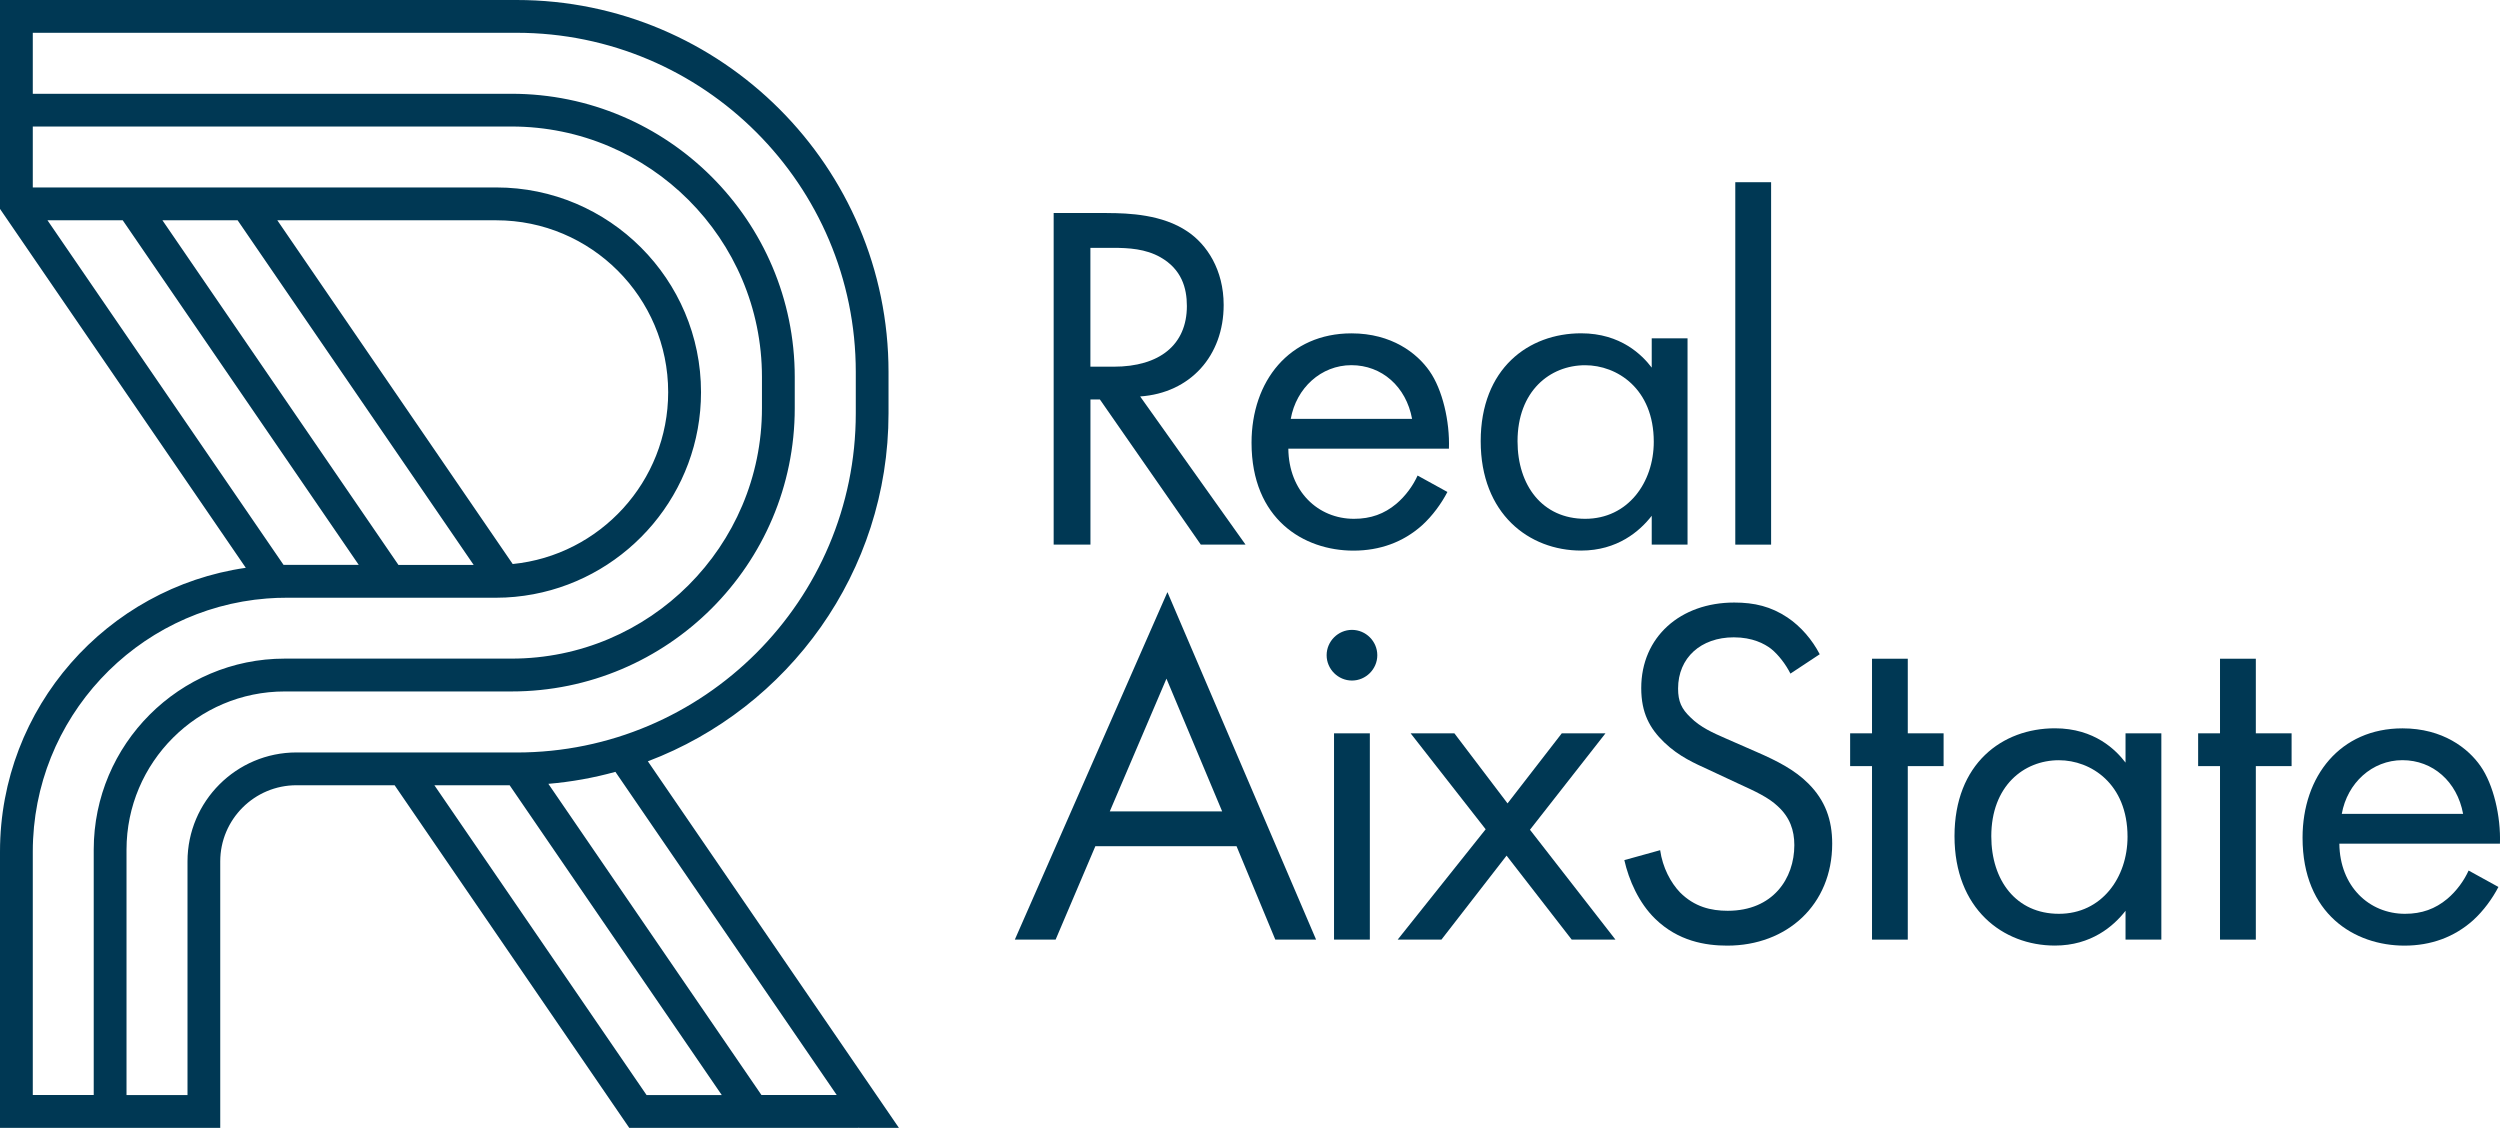 <?xml version="1.0" encoding="UTF-8"?>
<svg xmlns="http://www.w3.org/2000/svg" id="b" data-name="Ebene 2" viewBox="0 0 462.79 208.78">
  <defs>
    <style>      .d {        fill: #003854;      }    </style>
  </defs>
  <g id="c" data-name="Ebene 1">
    <g>
      <path class="d" d="M166.4,208.78l-46.47-67.85c26.01-9.84,44.55-35.01,44.55-64.42v-7.65C164.48,30.89,133.59,0,95.63,0H0v38.01h0v.66l45.5,66.44C19.81,108.8,0,130.96,0,157.65v51.13h2.76s14.59,0,14.59,0h23.42v-49.32c0-7.78,6.33-14.1,14.11-14.1h18.17l43.43,63.42h1.4s41.1,0,41.1,0v-.09l.06.09h7.35ZM8.79,40.78h13.93l43.69,63.79h-13.33c-.19,0-.39,0-.59,0L8.79,40.78ZM87.68,104.58h-13.92L30.07,40.78h13.92l43.69,63.79ZM51.34,40.78h40.53c17.55,0,31.82,14.27,31.82,31.82,0,16.54-12.64,30.2-28.78,31.81l-43.58-63.64ZM6.07,202.71v-45.06c0-24.67,19.12-44.97,43.32-46.86,1.21-.1,2.44-.14,3.68-.14h38.77c2.36,0,4.67-.23,6.91-.65,17.63-3.31,31.02-18.82,31.02-37.4,0-20.89-17-37.9-37.89-37.9H6.07v-11.28h88.62c25.57,0,46.36,20.8,46.36,46.36v5.78c0,25.57-20.8,46.36-46.36,46.36h-41.98c-19.5,0-35.36,15.86-35.36,35.36v45.42H6.07ZM54.88,139.29c-11.12,0-20.17,9.05-20.17,20.17v43.25h-11.29v-45.42c0-16.15,13.14-29.29,29.29-29.29h41.98c28.91,0,52.43-23.52,52.43-52.43v-5.78c0-28.91-23.52-52.43-52.43-52.43H6.07V6.07h89.56c34.62,0,62.79,28.17,62.79,62.79v7.65c0,34.62-28.17,62.79-62.79,62.79h-40.74ZM80.41,145.36h13.93l39.27,57.35h-13.92l-39.28-57.35ZM140.96,202.71l-39.45-57.61c4.26-.36,8.41-1.11,12.41-2.22h0s40.97,59.82,40.97,59.82h-13.93Z"></path>
      <path class="d" d="M204.89,39.44c4.14,0,10.31.28,14.91,3.4,3.59,2.39,6.72,7.09,6.72,13.62,0,9.39-6.17,16.29-15.46,16.93l19.51,27.43h-8.28l-18.68-26.87h-1.75v26.87h-6.81v-61.39h9.85ZM201.86,67.88h4.32c8.47,0,13.53-4.05,13.53-11.23,0-3.4-1.01-6.81-4.88-9.02-2.76-1.57-5.89-1.75-8.84-1.75h-4.14v22Z"></path>
      <path class="d" d="M267.94,91.07c-1.1,2.12-2.76,4.42-4.69,6.17-3.5,3.13-7.82,4.69-12.7,4.69-9.2,0-18.87-5.8-18.87-19.97,0-11.41,6.99-20.25,18.5-20.25,7.46,0,12.15,3.68,14.45,6.99,2.39,3.4,3.77,9.29,3.59,14.36h-29.73c.09,7.92,5.52,12.98,12.15,12.98,3.13,0,5.61-.92,7.82-2.76,1.75-1.47,3.13-3.41,3.96-5.25l5.52,3.04ZM261.4,77.54c-1.1-5.98-5.61-9.94-11.23-9.94s-10.21,4.23-11.23,9.94h22.46Z"></path>
      <path class="d" d="M305.76,62.63h6.63v38.19h-6.63v-5.34c-2.21,2.85-6.35,6.44-13.07,6.44-9.66,0-18.59-6.81-18.59-20.25s8.84-19.97,18.59-19.97c7.36,0,11.32,4.05,13.07,6.35v-5.43ZM280.92,81.68c0,8.19,4.6,14.36,12.52,14.36s12.7-6.72,12.7-14.26c0-9.85-6.81-14.17-12.7-14.17-6.53,0-12.52,4.79-12.52,14.08"></path>
      <rect class="d" x="321.23" y="33.73" width="6.63" height="67.09"></rect>
      <path class="d" d="M228.91,156.64h-26.14l-7.36,17.3h-7.55l28.25-64.33,27.52,64.33h-7.55l-7.18-17.3ZM226.24,150.2l-10.31-24.57-10.49,24.57h20.8Z"></path>
      <path class="d" d="M250.27,116.6c2.58,0,4.69,2.12,4.69,4.69s-2.12,4.69-4.69,4.69-4.69-2.12-4.69-4.69,2.12-4.69,4.69-4.69M253.58,173.94h-6.63v-38.19h6.63v38.19Z"></path>
      <polygon class="d" points="275.02 153.51 261.13 135.75 269.23 135.75 279.07 148.72 289.11 135.75 297.2 135.75 283.22 153.6 299.05 173.94 290.95 173.94 278.89 158.39 266.83 173.94 258.73 173.94 275.02 153.51"></polygon>
      <path class="d" d="M331.44,124.7c-.83-1.66-2.21-3.5-3.59-4.6-1.2-.92-3.41-2.12-6.9-2.12-6.07,0-10.31,3.77-10.31,9.48,0,2.39.64,3.77,2.3,5.34,1.84,1.84,4.14,2.85,6.44,3.86l5.89,2.58c3.59,1.57,6.9,3.22,9.48,5.8,3.13,3.13,4.42,6.72,4.42,11.14,0,11.32-8.38,18.87-19.42,18.87-4.05,0-9.11-.83-13.35-4.97-3.04-2.95-4.88-7.18-5.71-10.86l6.63-1.84c.46,3.22,1.93,5.98,3.68,7.82,2.67,2.67,5.71,3.4,8.83,3.4,8.38,0,12.33-5.98,12.33-12.15,0-2.76-.83-5.15-3.04-7.18-1.75-1.66-4.14-2.76-7.36-4.23l-5.52-2.58c-2.39-1.1-5.43-2.39-8.19-5.06-2.67-2.58-4.23-5.43-4.23-10.03,0-9.48,7.27-15.83,17.21-15.83,3.77,0,6.81.74,9.85,2.76,2.48,1.66,4.6,4.14,5.98,6.81l-5.43,3.59Z"></path>
      <polygon class="d" points="353.16 141.82 353.16 173.94 346.54 173.94 346.54 141.82 342.49 141.82 342.49 135.75 346.54 135.75 346.54 121.94 353.16 121.94 353.16 135.75 359.79 135.75 359.79 141.82 353.16 141.82"></polygon>
      <path class="d" d="M393.47,135.75h6.63v38.19h-6.63v-5.34c-2.21,2.85-6.35,6.44-13.07,6.44-9.66,0-18.59-6.81-18.59-20.25s8.84-19.97,18.59-19.97c7.36,0,11.32,4.05,13.07,6.35v-5.43ZM368.62,154.8c0,8.19,4.6,14.36,12.52,14.36s12.7-6.72,12.7-14.26c0-9.85-6.81-14.17-12.7-14.17-6.53,0-12.52,4.79-12.52,14.08"></path>
      <polygon class="d" points="417.59 141.82 417.59 173.94 410.96 173.94 410.96 141.82 406.91 141.82 406.91 135.75 410.96 135.75 410.96 121.94 417.59 121.94 417.59 135.75 424.21 135.75 424.21 141.82 417.59 141.82"></polygon>
      <path class="d" d="M462.5,164.19c-1.1,2.12-2.76,4.42-4.69,6.17-3.5,3.13-7.82,4.69-12.7,4.69-9.2,0-18.87-5.8-18.87-19.97,0-11.41,6.99-20.25,18.5-20.25,7.46,0,12.15,3.68,14.45,6.99,2.39,3.41,3.77,9.3,3.59,14.36h-29.73c.09,7.91,5.52,12.98,12.15,12.98,3.13,0,5.61-.92,7.82-2.76,1.75-1.47,3.13-3.41,3.96-5.25l5.52,3.04ZM455.96,150.66c-1.1-5.98-5.61-9.94-11.23-9.94s-10.21,4.23-11.23,9.94h22.46Z"></path>
    </g>
  </g>
</svg>
